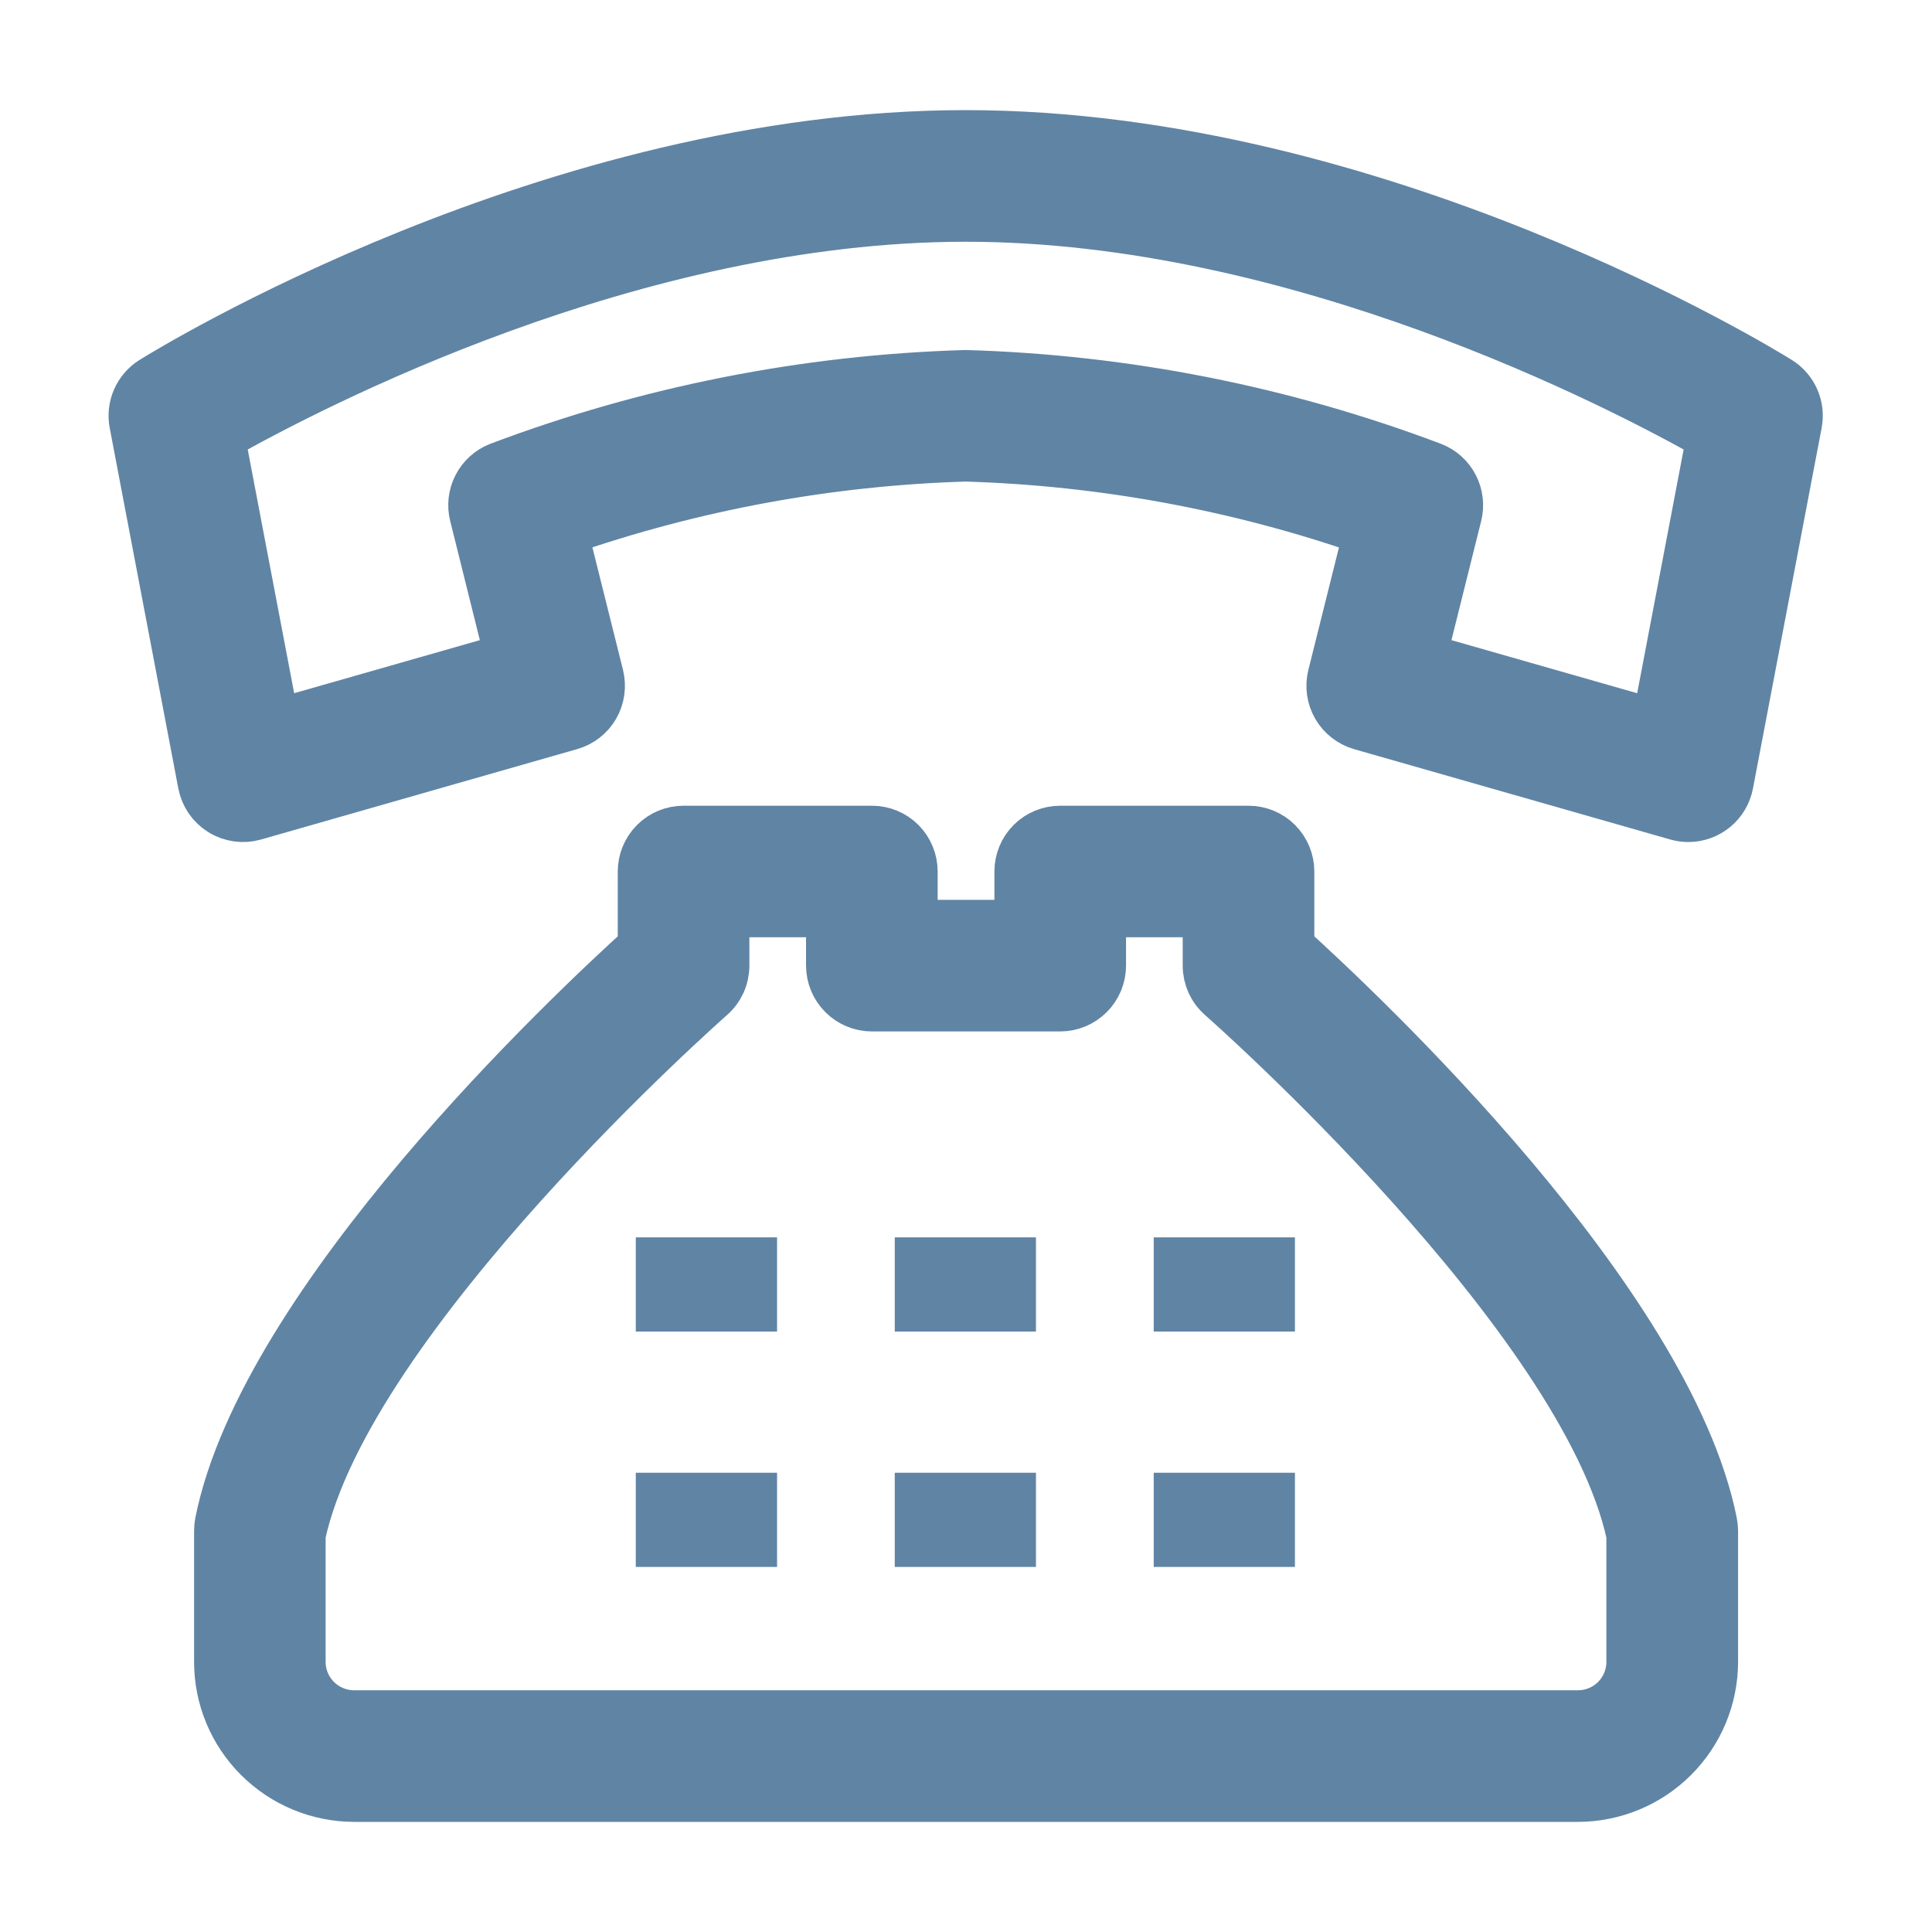 <svg width="24" height="24" viewBox="0 0 24 24" fill="none" xmlns="http://www.w3.org/2000/svg">
<path d="M11.115 18.295H12.869V19.465H11.115V18.295ZM16.086 19.465H14.332V18.295H16.086V19.465ZM7.898 18.295H9.653V19.465H7.898V18.295ZM11.115 15.371H12.869V16.541H11.115V15.371ZM16.086 16.541H14.332V15.371H16.086V16.541ZM7.898 15.371H9.653V16.541H7.898V15.371Z" fill="#6084A4"/>
<path d="M19.603 22.332H4.398C3.951 22.331 3.522 22.153 3.206 21.837C2.889 21.521 2.711 21.092 2.711 20.645V19.014C2.711 18.979 2.715 18.945 2.721 18.912C3.274 16.15 7.089 12.565 7.974 11.764V10.826C7.974 10.689 8.029 10.557 8.126 10.46C8.223 10.363 8.354 10.309 8.492 10.309H10.831C10.968 10.309 11.1 10.363 11.197 10.46C11.293 10.557 11.348 10.689 11.348 10.826V11.478H12.653V10.826C12.653 10.689 12.707 10.557 12.804 10.46C12.901 10.363 13.033 10.309 13.17 10.309H15.509C15.646 10.309 15.778 10.363 15.875 10.46C15.972 10.557 16.027 10.689 16.027 10.826V11.764C16.912 12.565 20.727 16.15 21.28 18.912C21.287 18.945 21.29 18.979 21.291 19.014V20.645C21.29 21.092 21.112 21.521 20.795 21.837C20.479 22.153 20.05 22.331 19.603 22.332ZM3.745 19.067V20.645C3.745 20.818 3.814 20.983 3.937 21.106C4.059 21.228 4.225 21.297 4.398 21.297H19.603C19.776 21.297 19.942 21.228 20.064 21.106C20.186 20.983 20.255 20.818 20.255 20.645V19.067C19.668 16.351 15.214 12.425 15.169 12.385C15.113 12.336 15.069 12.277 15.038 12.21C15.008 12.142 14.992 12.069 14.992 11.996V11.343H13.688V11.995C13.688 12.133 13.633 12.264 13.536 12.361C13.439 12.458 13.307 12.513 13.17 12.513H10.831C10.693 12.513 10.562 12.458 10.465 12.361C10.368 12.264 10.313 12.133 10.313 11.995V11.343H9.009V11.995C9.009 12.069 8.993 12.142 8.963 12.209C8.932 12.276 8.888 12.336 8.832 12.385C8.787 12.425 4.332 16.351 3.745 19.067Z" fill="#6084A4" stroke="#6084A4" stroke-width="0.6"/>
<path d="M20.973 10.16C20.925 10.16 20.877 10.153 20.831 10.14L16.904 9.018C16.775 8.981 16.665 8.895 16.598 8.779C16.531 8.663 16.512 8.525 16.544 8.395L16.991 6.605C15.383 6.044 13.698 5.733 11.996 5.682C10.293 5.733 8.609 6.044 7.001 6.604L7.448 8.394C7.48 8.525 7.461 8.662 7.394 8.779C7.327 8.895 7.217 8.98 7.088 9.017L3.161 10.14C3.091 10.16 3.019 10.165 2.948 10.155C2.877 10.145 2.808 10.121 2.747 10.083C2.686 10.045 2.633 9.995 2.592 9.936C2.552 9.877 2.524 9.81 2.51 9.739L1.658 5.262C1.638 5.159 1.65 5.053 1.692 4.957C1.734 4.862 1.803 4.781 1.892 4.726C2.092 4.601 6.857 1.668 11.996 1.668C17.135 1.668 21.899 4.601 22.1 4.726C22.189 4.781 22.258 4.862 22.3 4.957C22.342 5.053 22.354 5.159 22.334 5.262L21.481 9.739C21.459 9.857 21.396 9.964 21.303 10.041C21.21 10.118 21.094 10.16 20.973 10.16V10.16ZM17.669 8.161L20.571 8.99L21.25 5.427C20.136 4.797 16.125 2.703 11.996 2.703C7.866 2.703 3.856 4.798 2.742 5.427L3.421 8.99L6.322 8.161L5.884 6.401C5.853 6.28 5.868 6.151 5.925 6.04C5.982 5.928 6.078 5.841 6.194 5.795C8.051 5.093 10.012 4.706 11.996 4.648C13.98 4.706 15.94 5.093 17.797 5.795C17.914 5.841 18.01 5.928 18.067 6.04C18.124 6.152 18.139 6.28 18.108 6.402L17.669 8.161Z" fill="#6084A4" stroke="#6084A4" stroke-width="0.6"/>
</svg>
